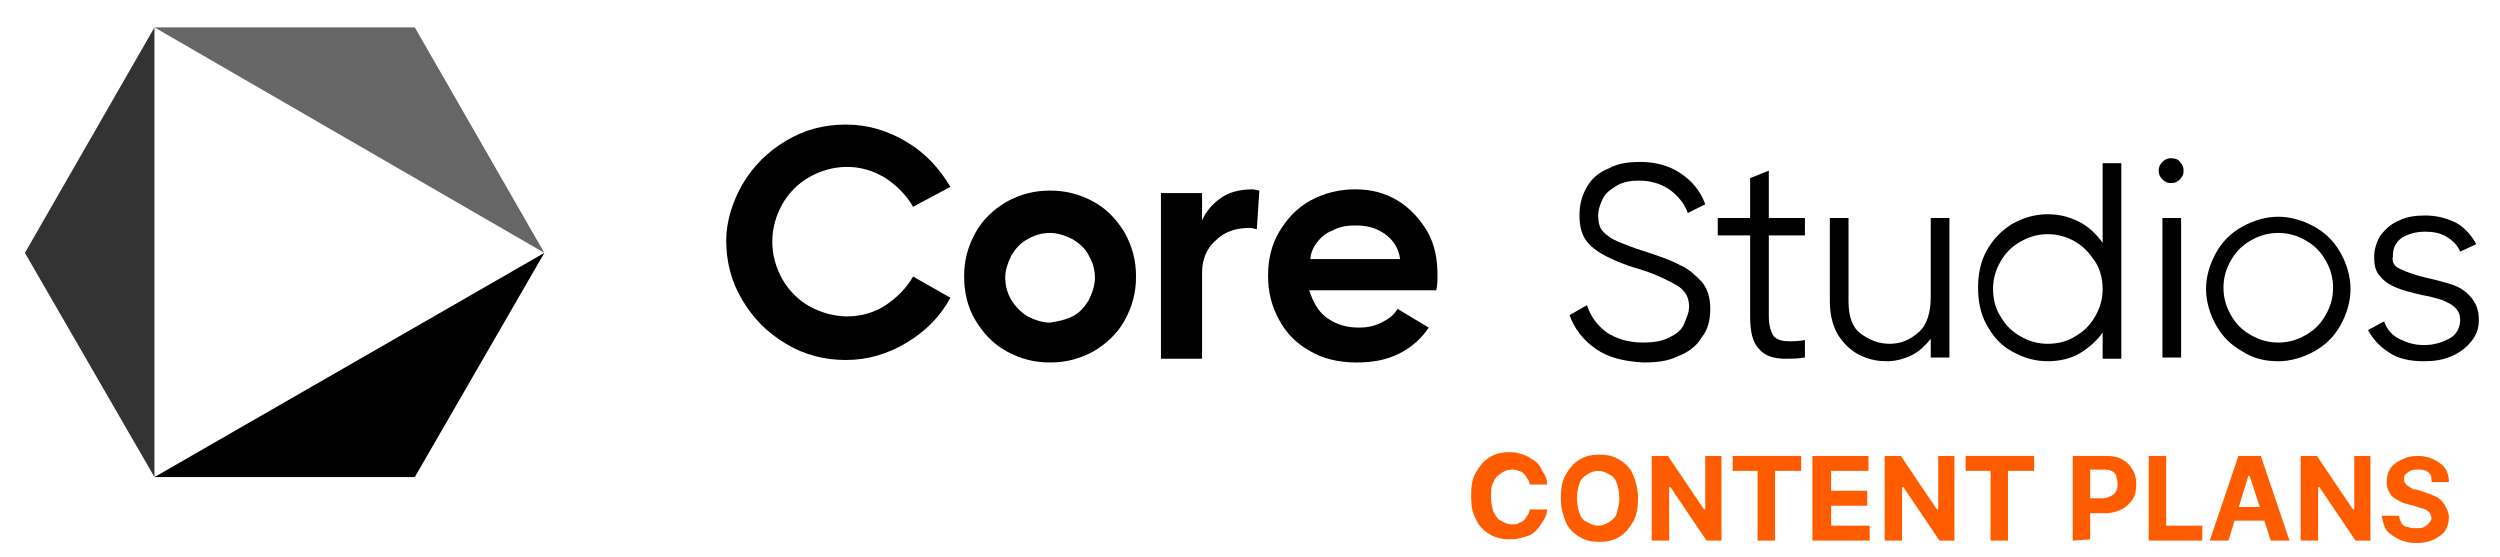 <?xml version="1.0" encoding="utf-8"?>
<!-- Generator: Adobe Illustrator 29.8.2, SVG Export Plug-In . SVG Version: 9.03 Build 0)  -->
<svg version="1.0" id="Layer_2_00000030462005317896507520000016718638375943875992_"
	 xmlns="http://www.w3.org/2000/svg" xmlns:xlink="http://www.w3.org/1999/xlink" x="0px" y="0px" viewBox="0 0 200.7 44.7"
	 style="enable-background:new 0 0 200.7 44.7;" xml:space="preserve">
<style type="text/css">
	.st0{opacity:0.8;enable-background:new    ;}
	.st1{opacity:0.6;enable-background:new    ;}
	.st2{fill:#FF5C00;}
</style>
<polygon class="st0" points="12.4,2.2 12.4,38.3 2,20.3 "/>
<polygon class="st1" points="43.7,20.3 12.4,2.2 33.3,2.2 "/>
<polygon points="43.7,20.3 33.3,38.3 12.4,38.3 "/>
<path d="M59.6,14.8c0.9-1.5,2-2.6,3.5-3.5c1.5-0.9,3.1-1.3,4.8-1.3c1.8,0,3.4,0.5,4.9,1.4s2.6,2.1,3.5,3.6l-3,1.6
	c-0.5-0.9-1.3-1.7-2.2-2.3c-1-0.6-2-0.9-3.1-0.9s-2.1,0.3-3,0.8s-1.7,1.3-2.2,2.2c-0.5,0.9-0.8,1.9-0.8,3s0.3,2.1,0.8,3
	s1.3,1.7,2.2,2.2s2,0.8,3,0.8c1.1,0,2.2-0.3,3.1-0.9s1.7-1.4,2.2-2.3l3,1.7c-0.8,1.5-2,2.7-3.5,3.6s-3.1,1.4-4.9,1.4
	c-1.7,0-3.3-0.4-4.8-1.3c-1.5-0.9-2.6-2-3.5-3.5s-1.3-3.1-1.3-4.8C58.3,17.8,58.8,16.2,59.6,14.8z"/>
<path d="M80.8,28.2c-1.1-0.6-1.9-1.5-2.5-2.5s-0.9-2.2-0.9-3.5s0.3-2.4,0.9-3.5s1.5-1.9,2.5-2.5c1.1-0.6,2.2-0.9,3.5-0.9
	s2.4,0.3,3.5,0.9c1.1,0.6,1.9,1.5,2.5,2.5c0.6,1.1,0.9,2.2,0.9,3.5s-0.3,2.4-0.9,3.5s-1.5,1.9-2.5,2.5c-1.1,0.6-2.2,0.9-3.5,0.9
	S81.9,28.8,80.8,28.2z M86.1,25.4c0.6-0.3,1-0.8,1.3-1.3c0.3-0.6,0.5-1.2,0.5-1.8c0-0.7-0.2-1.3-0.5-1.8c-0.3-0.6-0.8-1-1.3-1.3
	c-0.6-0.3-1.2-0.5-1.8-0.5c-0.7,0-1.3,0.2-1.8,0.5c-0.6,0.3-1,0.8-1.3,1.3c-0.3,0.6-0.5,1.2-0.5,1.8c0,0.7,0.2,1.3,0.5,1.8
	s0.8,1,1.3,1.3c0.6,0.3,1.2,0.5,1.8,0.5C84.9,25.8,85.5,25.7,86.1,25.4z"/>
<path d="M101.1,15.3l-0.2,3.1c-0.1,0-0.3-0.1-0.6-0.1c-1.1,0-2,0.3-2.7,1c-0.7,0.6-1.1,1.5-1.1,2.6v6.9h-3.3V15.5h3.3v2.2
	c0.3-0.7,0.8-1.3,1.5-1.8c0.7-0.5,1.6-0.7,2.6-0.7L101.1,15.3L101.1,15.3z"/>
<path d="M112.2,16.1c1,0.6,1.8,1.5,2.4,2.5c0.6,1.1,0.8,2.2,0.8,3.5c0,0.4,0,0.8-0.1,1.2h-10.2c0.3,0.9,0.7,1.7,1.4,2.2
	c0.7,0.5,1.5,0.8,2.6,0.8c0.6,0,1.2-0.1,1.8-0.4c0.6-0.3,1-0.6,1.3-1.1l2.5,1.5c-0.6,0.9-1.4,1.6-2.4,2.1s-2.1,0.7-3.4,0.7
	c-1.4,0-2.7-0.3-3.7-0.9c-1.1-0.6-1.9-1.4-2.5-2.5s-0.9-2.2-0.9-3.6c0-1.3,0.3-2.5,0.9-3.5s1.4-1.9,2.5-2.5s2.3-0.9,3.6-0.9
	C110.1,15.2,111.2,15.5,112.2,16.1z M112.4,20.8c-0.1-0.8-0.5-1.5-1.2-2s-1.4-0.7-2.4-0.7c-0.7,0-1.3,0.1-1.8,0.4
	c-0.6,0.2-1,0.6-1.3,1s-0.5,0.9-0.5,1.3C105.2,20.8,112.4,20.8,112.4,20.8z"/>
<path d="M128.1,28c-1-0.7-1.7-1.6-2.1-2.7l1.4-0.8c0.3,0.9,0.8,1.6,1.6,2.2c0.8,0.5,1.7,0.8,2.9,0.8c0.8,0,1.5-0.1,2.1-0.4
	s1-0.6,1.2-1.1s0.4-0.9,0.4-1.4c0-0.7-0.3-1.3-1-1.7s-1.7-0.9-3-1.3c-1.1-0.3-2-0.7-2.6-1s-1.2-0.7-1.6-1.2s-0.6-1.2-0.6-2.1
	s0.2-1.6,0.6-2.3s1-1.2,1.8-1.5c0.7-0.4,1.6-0.5,2.5-0.5c1.2,0,2.3,0.3,3.2,0.9c0.9,0.6,1.6,1.4,2,2.5l-1.4,0.7
	c-0.3-0.8-0.8-1.4-1.5-1.9c-0.6-0.4-1.4-0.7-2.4-0.7c-0.7,0-1.3,0.1-1.8,0.4s-0.9,0.6-1.1,1c-0.2,0.4-0.4,0.9-0.4,1.4s0.1,1,0.4,1.3
	s0.7,0.6,1.2,0.8c0.5,0.2,1.2,0.5,2.2,0.8c1.2,0.4,2.1,0.7,2.8,1.1c0.7,0.3,1.2,0.8,1.7,1.3c0.5,0.6,0.7,1.3,0.7,2.2
	c0,0.9-0.2,1.7-0.7,2.3c-0.4,0.7-1.1,1.2-1.9,1.5c-0.8,0.4-1.7,0.5-2.8,0.5C130.3,29,129.1,28.7,128.1,28z"/>
<path d="M142.4,27c0.3,0.3,0.7,0.4,1.3,0.4c0.2,0,0.6,0,1.2-0.1v1.4c-0.6,0.1-1.1,0.1-1.5,0.1c-1,0-1.7-0.2-2.2-0.8
	c-0.5-0.5-0.7-1.4-0.7-2.6v-6.5h-2.6v-1.4h2.6v-3.2l1.5-0.6v3.8h2.9v1.4H142v6.5C142,26.2,142.2,26.7,142.4,27z"/>
<path d="M155,17.5h1.5v11.2H155v-1.5c-0.4,0.5-0.9,1-1.5,1.3s-1.3,0.5-2,0.5s-1.3-0.1-2-0.4s-1.3-0.8-1.8-1.5s-0.8-1.7-0.8-2.9v-6.7
	h1.5v6.7c0,1.2,0.3,2.1,1,2.6s1.4,0.8,2.3,0.8c0.9,0,1.6-0.3,2.3-0.9s1-1.6,1-2.9V17.5z"/>
<path d="M168.8,13.1h1.5v15.7h-1.5v-2.1c-0.5,0.7-1.2,1.3-1.9,1.7s-1.6,0.6-2.5,0.6c-1.1,0-2-0.3-2.9-0.8s-1.5-1.2-2-2.1
	s-0.7-1.9-0.7-3s0.2-2.1,0.7-3s1.2-1.6,2-2.1c0.9-0.5,1.8-0.8,2.9-0.8c0.9,0,1.7,0.2,2.5,0.6s1.4,1,1.9,1.7V13.1z M166.6,27
	c0.7-0.4,1.2-0.9,1.6-1.6s0.6-1.4,0.6-2.2c0-0.8-0.2-1.6-0.6-2.2s-0.9-1.2-1.6-1.6s-1.4-0.6-2.2-0.6s-1.5,0.2-2.2,0.6
	s-1.2,0.9-1.6,1.6c-0.4,0.7-0.6,1.4-0.6,2.2c0,0.8,0.2,1.6,0.6,2.2c0.4,0.7,0.9,1.2,1.6,1.6s1.4,0.6,2.2,0.6
	C165.2,27.6,166,27.4,166.6,27z"/>
<path d="M173.6,14.4c-0.2-0.2-0.3-0.4-0.3-0.7s0.1-0.5,0.3-0.7s0.4-0.3,0.7-0.3s0.6,0.1,0.7,0.3c0.2,0.2,0.3,0.4,0.3,0.7
	s-0.1,0.5-0.3,0.7s-0.4,0.3-0.7,0.3S173.8,14.6,173.6,14.4z M173.6,28.7V17.5h1.5v11.2H173.6z"/>
<path d="M180,28.2c-0.9-0.5-1.6-1.2-2.1-2.1s-0.8-1.9-0.8-2.9s0.3-2,0.8-2.9s1.2-1.6,2.1-2.1c0.9-0.5,1.9-0.8,2.9-0.8s2,0.3,2.9,0.8
	s1.6,1.2,2.1,2.1s0.8,1.9,0.8,2.9s-0.3,2-0.8,2.9s-1.2,1.6-2.1,2.1c-0.9,0.5-1.9,0.8-2.9,0.8S180.9,28.8,180,28.2z M185.1,26.9
	c0.7-0.4,1.2-0.9,1.6-1.6c0.4-0.7,0.6-1.4,0.6-2.2c0-0.8-0.2-1.5-0.6-2.2c-0.4-0.7-0.9-1.2-1.6-1.6c-0.7-0.4-1.4-0.6-2.2-0.6
	s-1.5,0.2-2.2,0.6s-1.2,0.9-1.6,1.6c-0.4,0.7-0.6,1.4-0.6,2.2c0,0.8,0.2,1.5,0.6,2.2c0.4,0.7,0.9,1.2,1.6,1.6
	c0.7,0.4,1.4,0.6,2.2,0.6S184.4,27.3,185.1,26.9z"/>
<path d="M192.7,21.6c0.4,0.2,1.2,0.5,2.1,0.7c0.9,0.2,1.6,0.4,2.2,0.6c0.5,0.2,1,0.5,1.4,1s0.6,1,0.6,1.8c0,0.7-0.2,1.2-0.6,1.7
	s-0.9,0.9-1.6,1.2s-1.4,0.4-2.2,0.4c-1.1,0-2.1-0.2-2.8-0.7c-0.8-0.5-1.3-1.1-1.7-1.8l1.3-0.7c0.2,0.6,0.6,1.1,1.2,1.4
	c0.6,0.3,1.2,0.5,2,0.5s1.4-0.2,2-0.5s0.9-0.9,0.9-1.5c0-0.4-0.1-0.7-0.4-1s-0.6-0.4-1-0.6c-0.4-0.1-0.9-0.3-1.6-0.4
	c-0.9-0.2-1.6-0.4-2.1-0.6s-1-0.5-1.3-0.9c-0.4-0.4-0.5-0.9-0.5-1.6c0-0.6,0.2-1.2,0.5-1.7c0.4-0.5,0.8-0.9,1.5-1.2
	c0.6-0.3,1.3-0.4,2.1-0.4c0.9,0,1.7,0.2,2.5,0.6c0.7,0.4,1.2,1,1.6,1.7l-1.3,0.6c-0.2-0.5-0.6-0.9-1.1-1.2c-0.5-0.3-1.1-0.4-1.7-0.4
	c-0.8,0-1.4,0.2-1.9,0.5c-0.5,0.4-0.7,0.8-0.7,1.5C192,21,192.2,21.4,192.7,21.6z"/>
<path class="st2" d="M124.2,38.9h-1.4c0-0.2-0.1-0.4-0.2-0.5c-0.1-0.2-0.2-0.3-0.3-0.4c-0.1-0.1-0.3-0.2-0.4-0.2
	c-0.2-0.1-0.3-0.1-0.5-0.1c-0.4,0-0.6,0.1-0.9,0.3s-0.5,0.4-0.6,0.7c-0.2,0.3-0.2,0.7-0.2,1.2s0.1,0.9,0.2,1.2
	c0.2,0.3,0.3,0.6,0.6,0.7c0.3,0.2,0.6,0.3,0.9,0.3s0.4,0,0.5-0.1c0.2-0.1,0.3-0.1,0.4-0.2c0.1-0.1,0.2-0.2,0.3-0.4
	c0.1-0.1,0.2-0.3,0.2-0.5h1.4c0,0.3-0.1,0.6-0.3,0.9c-0.2,0.3-0.3,0.5-0.6,0.8s-0.5,0.4-0.9,0.5c-0.3,0.1-0.7,0.2-1.2,0.2
	s-1.1-0.1-1.6-0.4c-0.5-0.3-0.9-0.7-1.1-1.2c-0.3-0.5-0.4-1.1-0.4-1.9s0.1-1.4,0.4-1.9s0.6-0.9,1.1-1.2s1-0.4,1.6-0.4
	s0.7,0.1,1.1,0.2c0.3,0.1,0.6,0.3,0.9,0.5s0.5,0.5,0.6,0.8C124.1,38.2,124.2,38.5,124.2,38.9L124.2,38.9z"/>
<path class="st2" d="M131.5,40c0,0.7-0.1,1.4-0.4,1.9c-0.3,0.5-0.6,0.9-1.1,1.2s-1,0.4-1.6,0.4s-1.1-0.1-1.6-0.4
	c-0.5-0.3-0.9-0.7-1.1-1.2s-0.4-1.1-0.4-1.9c0-0.7,0.1-1.4,0.4-1.9s0.6-0.9,1.1-1.2s1-0.4,1.6-0.4c0.6,0,1.1,0.1,1.6,0.4
	c0.5,0.3,0.9,0.7,1.1,1.2C131.3,38.6,131.5,39.2,131.5,40z M130,40c0-0.5-0.1-0.9-0.2-1.2c-0.1-0.3-0.3-0.6-0.6-0.7
	c-0.3-0.2-0.6-0.3-0.9-0.3c-0.3,0-0.6,0.1-0.9,0.3s-0.5,0.4-0.6,0.7s-0.2,0.7-0.2,1.2s0.1,0.9,0.2,1.2s0.3,0.6,0.6,0.7
	c0.3,0.2,0.6,0.3,0.9,0.3s0.6-0.1,0.9-0.3s0.5-0.4,0.6-0.7C129.9,40.8,130,40.5,130,40z"/>
<path class="st2" d="M138.2,36.6v6.8H137l-2.9-4.3H134v4.3h-1.4v-6.8h1.3l2.9,4.3h0.1v-4.3H138.2z"/>
<path class="st2" d="M139.1,37.8v-1.2h5.5v1.2h-2.1v5.6h-1.4v-5.6H139.1z"/>
<path class="st2" d="M145.5,43.4v-6.8h4.5v1.2h-3v1.6h2.9v1.2H147v1.6h3.1v1.2H145.5L145.5,43.4z"/>
<path class="st2" d="M156.9,36.6v6.8h-1.2l-2.9-4.3h-0.1v4.3h-1.4v-6.8h1.3l2.9,4.3h0.1v-4.3H156.9z"/>
<path class="st2" d="M157.8,37.8v-1.2h5.5v1.2h-2.1v5.6h-1.4v-5.6H157.8z"/>
<path class="st2" d="M166.4,43.4v-6.8h2.7c0.5,0,1,0.1,1.3,0.3c0.4,0.2,0.6,0.5,0.8,0.8s0.3,0.7,0.3,1.2s-0.1,0.9-0.3,1.2
	s-0.5,0.6-0.9,0.8s-0.8,0.3-1.3,0.3h-1.7V40h1.5c0.3,0,0.5-0.1,0.7-0.2c0.2-0.1,0.3-0.2,0.4-0.4c0.1-0.2,0.1-0.4,0.1-0.6
	s-0.1-0.4-0.1-0.6c-0.1-0.2-0.2-0.3-0.4-0.4c-0.2-0.1-0.4-0.1-0.7-0.1h-1v5.6L166.4,43.4L166.4,43.4z"/>
<path class="st2" d="M172.5,43.4v-6.8h1.4v5.6h2.9v1.2H172.5L172.5,43.4z"/>
<path class="st2" d="M178.9,43.4h-1.5l2.3-6.8h1.8l2.3,6.8h-1.5l-1.7-5.2h-0.1L178.9,43.4L178.9,43.4z M178.8,40.7h3.6v1.1h-3.6
	V40.7z"/>
<path class="st2" d="M190.3,36.6v6.8h-1.2l-2.9-4.3h-0.1v4.3h-1.4v-6.8h1.3l2.9,4.3h0.1v-4.3H190.3z"/>
<path class="st2" d="M195.2,38.5c0-0.3-0.1-0.5-0.3-0.6c-0.2-0.2-0.5-0.2-0.8-0.2s-0.4,0-0.6,0.1c-0.2,0.1-0.3,0.2-0.4,0.3
	c-0.1,0.1-0.1,0.2-0.1,0.4c0,0.1,0,0.2,0.1,0.3s0.1,0.2,0.2,0.2c0.1,0.1,0.2,0.1,0.3,0.2c0.1,0.1,0.3,0.1,0.4,0.1l0.6,0.2
	c0.3,0.1,0.6,0.2,0.8,0.3c0.3,0.1,0.5,0.3,0.6,0.4c0.2,0.2,0.3,0.4,0.4,0.6c0.1,0.2,0.2,0.5,0.2,0.7c0,0.4-0.1,0.8-0.3,1.1
	s-0.5,0.5-0.9,0.7s-0.9,0.3-1.4,0.3s-1-0.1-1.4-0.3s-0.7-0.4-1-0.7c-0.2-0.3-0.3-0.7-0.4-1.2h1.4c0,0.2,0.1,0.4,0.2,0.6
	c0.1,0.2,0.3,0.3,0.5,0.3c0.2,0.1,0.4,0.1,0.7,0.1s0.5,0,0.6-0.1c0.2-0.1,0.3-0.2,0.4-0.3c0.1-0.1,0.2-0.3,0.2-0.4s-0.1-0.3-0.1-0.4
	c-0.1-0.1-0.2-0.2-0.4-0.3s-0.4-0.1-0.6-0.2l-0.7-0.2c-0.6-0.1-1-0.4-1.3-0.6c-0.3-0.3-0.5-0.7-0.5-1.2c0-0.4,0.1-0.8,0.3-1.1
	s0.5-0.5,0.9-0.7s0.8-0.3,1.3-0.3s0.9,0.1,1.3,0.3s0.7,0.4,0.9,0.7s0.3,0.7,0.3,1.1h-1.4V38.5z"/>
</svg>
